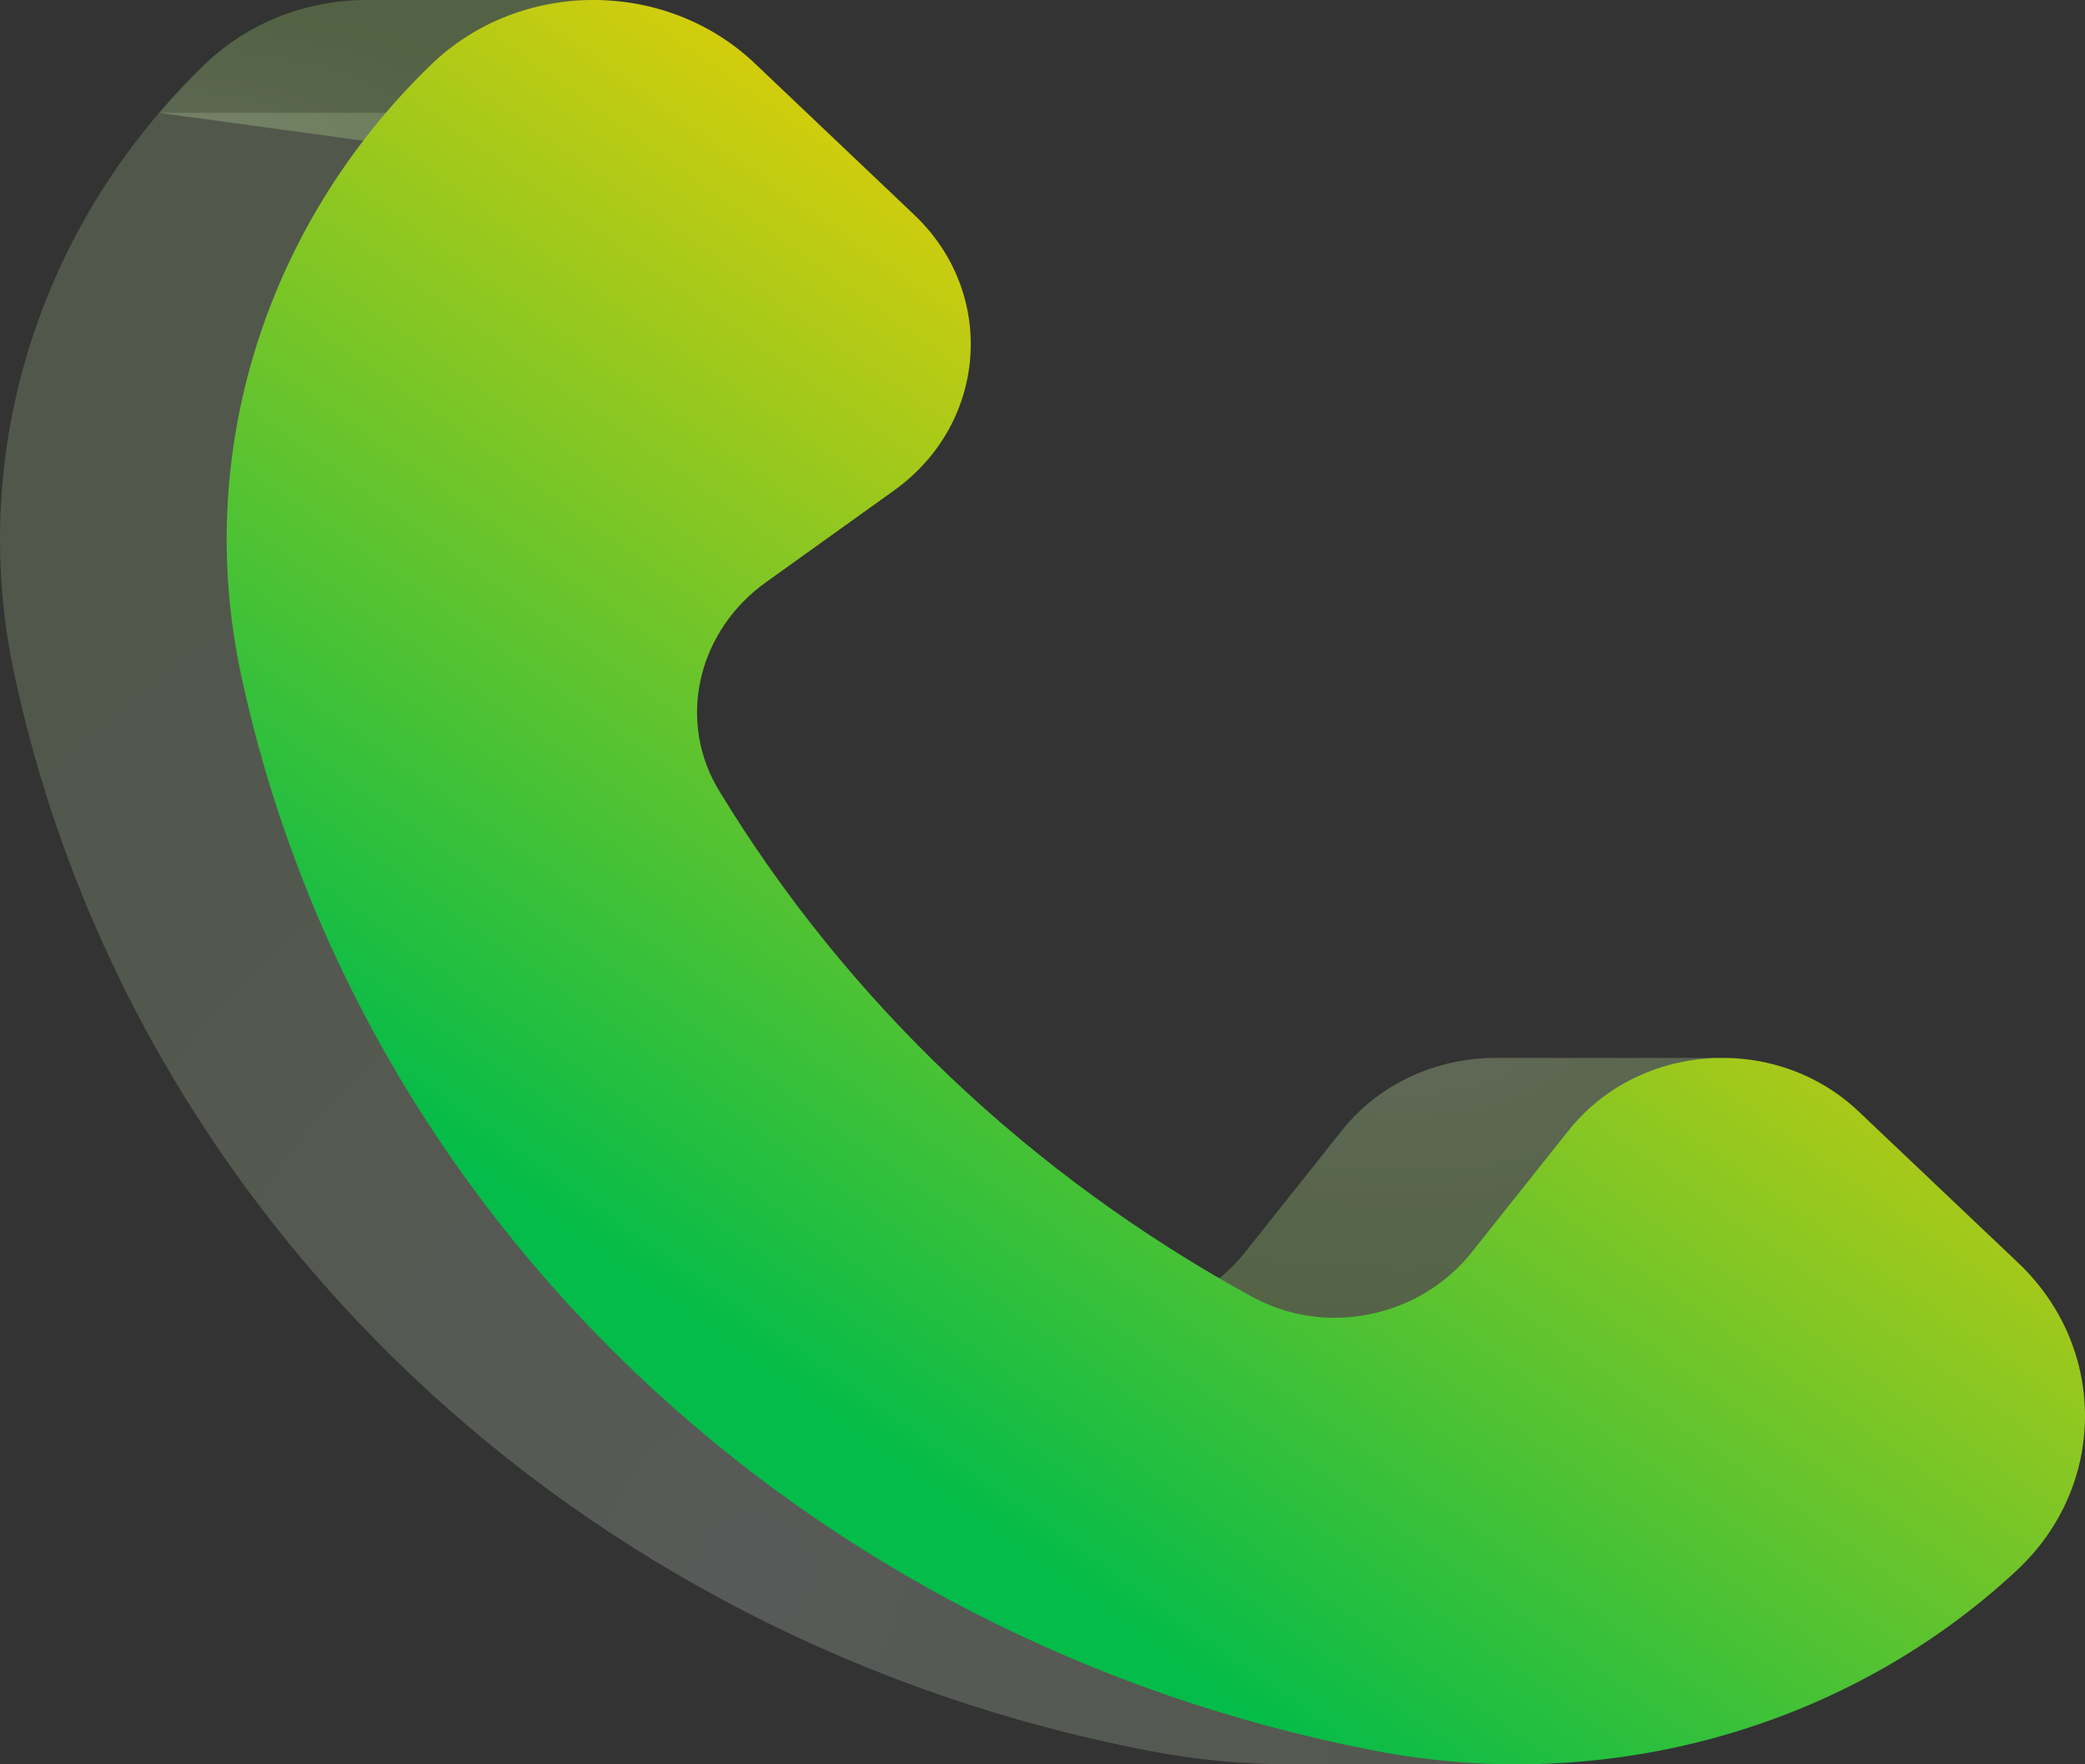 <svg width="26" height="22" viewBox="0 0 26 22" fill="none" xmlns="http://www.w3.org/2000/svg">
<rect x="0" y="0" width="26" height="22" fill="#333333" stroke="none"/>
<path opacity="0.3" d="M2.548 0.807C3.105 0.269 3.84 -2.19345e-05 4.575 -2.19345e-05H7.402C7.402 -2.19345e-05 7.41 1.236 7.144 2.112L1.984 1.407C2.161 1.2 2.349 1 2.548 0.807Z" fill="url(#paint0_radial)"/>
<path opacity="0.2" d="M7.312 11.477C10.395 17.386 18.598 22 18.917 22H16.09C15.501 22 14.906 21.944 14.317 21.83C7.194 20.455 1.627 15.17 0.179 8.408C-0.354 5.921 0.321 3.355 1.984 1.407H6.775C6.115 3.586 5.445 7.898 7.312 11.477Z" fill="url(#paint1_radial)"/>
<path opacity="0.3" d="M18.653 13.191C17.929 13.191 17.209 13.499 16.732 14.098L15.522 15.619C14.901 16.401 13.771 16.665 12.858 16.208L15.74 17.137C16.652 17.594 18.295 16.805 18.917 16.023L19.858 14.591C20.335 13.992 20.755 13.191 21.479 13.191H18.653Z" fill="url(#paint2_radial)"/>
<path fill-rule="evenodd" clip-rule="evenodd" d="M11.15 6.115L9.548 7.263C8.725 7.853 8.447 8.926 8.928 9.792C8.941 9.816 8.955 9.839 8.969 9.863C10.56 12.481 12.853 14.659 15.611 16.169C15.636 16.182 15.66 16.195 15.685 16.207C16.597 16.665 17.727 16.401 18.349 15.619L19.559 14.098C20.439 12.992 22.146 12.88 23.178 13.86L25.168 15.748C26.284 16.808 26.277 18.53 25.15 19.581C23.042 21.546 20.042 22.39 17.143 21.83C10.021 20.455 4.454 15.17 3.005 8.408C2.416 5.657 3.305 2.809 5.375 0.807C6.481 -0.263 8.295 -0.27 9.412 0.79L11.401 2.679C12.434 3.659 12.315 5.28 11.15 6.115Z" fill="url(#paint3_linear)"/>
<defs>
<radialGradient id="paint0_radial" cx="0" cy="0" r="1" gradientUnits="userSpaceOnUse" gradientTransform="translate(2.164 1.862) scale(4.556 1.776)">
<stop stop-color="#CBE7AF"/>
<stop offset="0.516" stop-color="#ADD984"/>
<stop offset="0.56" stop-color="#AAD880"/>
<stop offset="0.904" stop-color="#9FD26F"/>
<stop offset="1" stop-color="#9BD069"/>
</radialGradient>
<radialGradient id="paint1_radial" cx="0" cy="0" r="1" gradientUnits="userSpaceOnUse" gradientTransform="translate(9.381 19.585) rotate(-90) scale(14.482 13.303)">
<stop stop-color="#E7F6EC"/>
<stop offset="0.514" stop-color="#DAEFC8"/>
<stop offset="1" stop-color="#CBE7AF"/>
</radialGradient>
<radialGradient id="paint2_radial" cx="0" cy="0" r="1" gradientUnits="userSpaceOnUse" gradientTransform="translate(17.511 12.854) rotate(-90) scale(4.163 8.795)">
<stop stop-color="#CBE7AF"/>
<stop offset="0.516" stop-color="#ADD984"/>
<stop offset="0.56" stop-color="#AAD880"/>
<stop offset="0.904" stop-color="#9FD26F"/>
<stop offset="1" stop-color="#9BD069"/>
</radialGradient>
<linearGradient id="paint3_linear" x1="24.484" y1="10.45" x2="16.307" y2="21.962" gradientUnits="userSpaceOnUse">
<stop stop-color="#DFCE09"/>
<stop offset="1" stop-color="#04BC49"/>
</linearGradient>
</defs>
</svg>

